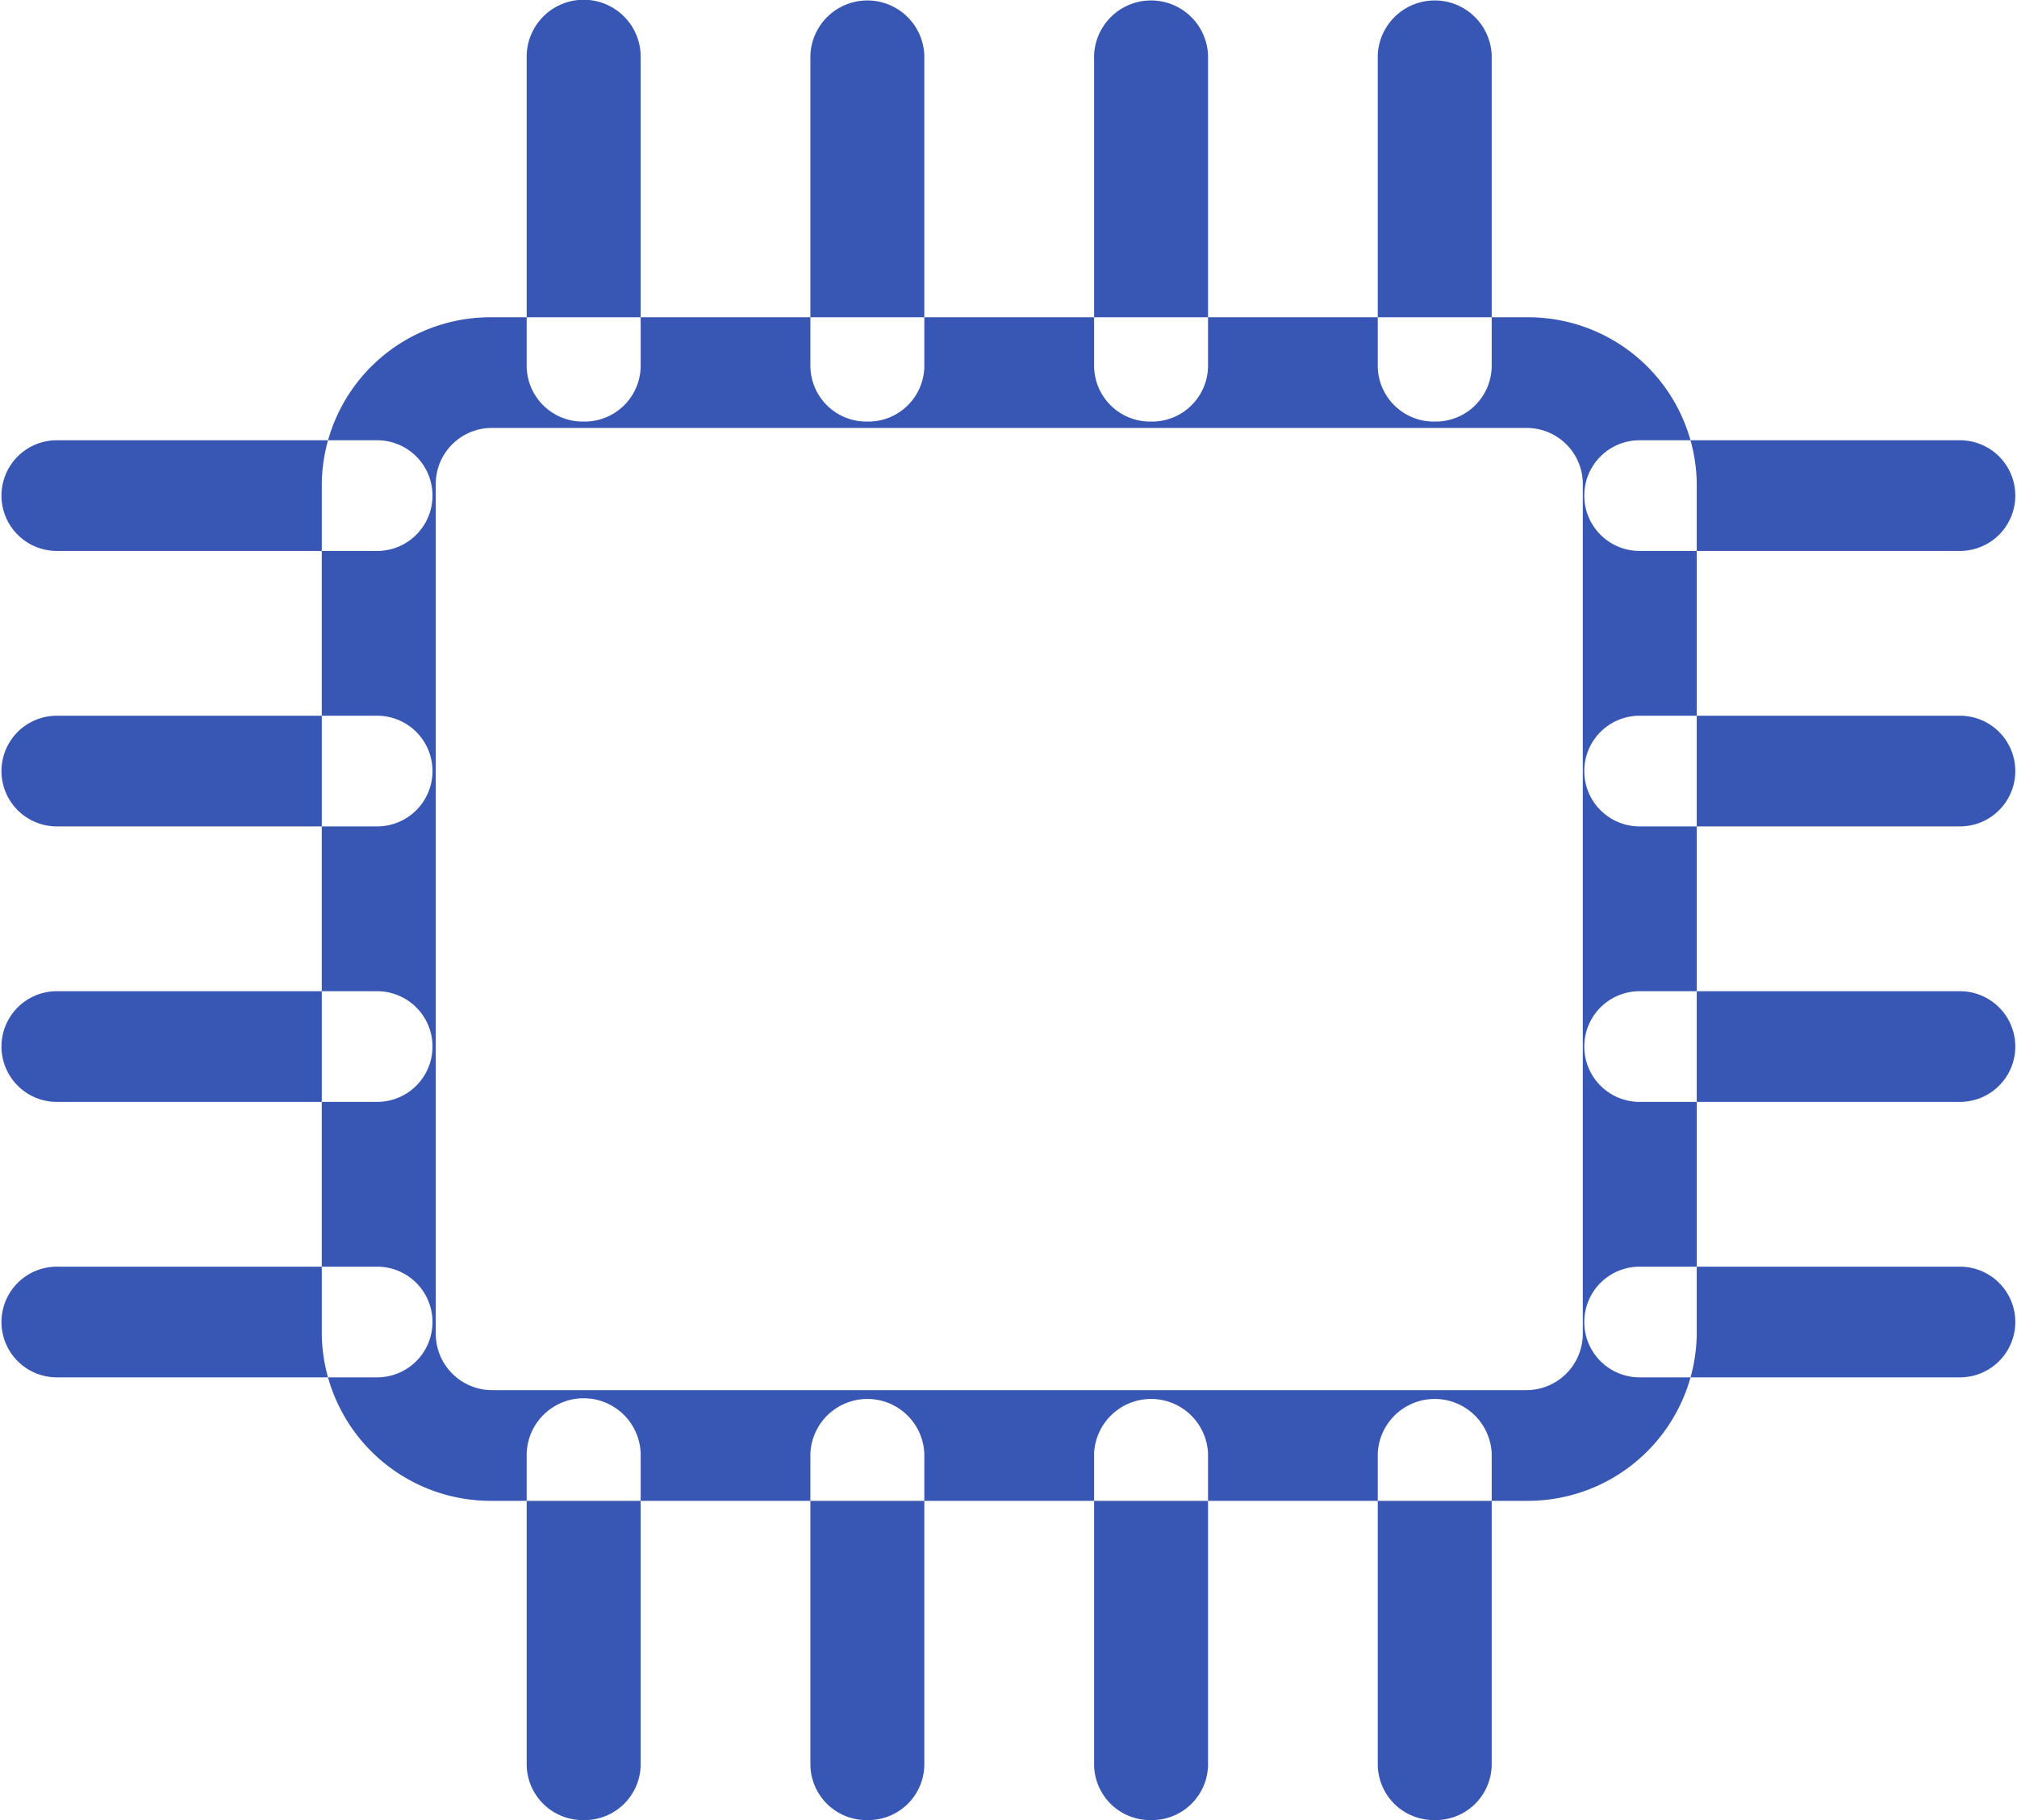 <svg xmlns="http://www.w3.org/2000/svg" width="41" height="37" viewBox="0 0 41 37">
  <defs>
    <style>
      .cls-1 {
        fill: #3856b4;
        fill-rule: evenodd;
      }
    </style>
  </defs>
  <path id="Forma_1" data-name="Forma 1" class="cls-1" d="M451.016,1293.51h-21a3.435,3.435,0,0,1-3.475-3.38v-17.31a3.427,3.427,0,0,1,3.475-3.37h21a3.426,3.426,0,0,1,3.474,3.37v17.31A3.434,3.434,0,0,1,451.016,1293.51Zm-21-21.81a1.139,1.139,0,0,0-1.158,1.12v17.31a1.147,1.147,0,0,0,1.158,1.13h21a1.148,1.148,0,0,0,1.158-1.13v-17.31a1.14,1.14,0,0,0-1.158-1.12h-21Zm1.849-.13a1.139,1.139,0,0,1-1.159-1.12v-6.33a1.159,1.159,0,0,1,2.317,0v6.33A1.139,1.139,0,0,1,431.868,1271.57Zm5.766,0a1.139,1.139,0,0,1-1.158-1.12v-6.33a1.159,1.159,0,0,1,2.316,0v6.33A1.138,1.138,0,0,1,437.634,1271.57Zm5.767,0a1.138,1.138,0,0,1-1.158-1.12v-6.33a1.159,1.159,0,0,1,2.316,0v6.33A1.139,1.139,0,0,1,443.4,1271.57Zm5.766,0a1.139,1.139,0,0,1-1.158-1.12v-6.33a1.159,1.159,0,0,1,2.316,0v6.33A1.138,1.138,0,0,1,449.167,1271.57Zm10.675,2.63h-6.51a1.125,1.125,0,1,1,0-2.25h6.51A1.125,1.125,0,1,1,459.842,1274.2Zm0,5.6h-6.51a1.125,1.125,0,1,1,0-2.25h6.51A1.125,1.125,0,1,1,459.842,1279.8Zm0,5.6h-6.51a1.125,1.125,0,1,1,0-2.25h6.51A1.125,1.125,0,1,1,459.842,1285.4Zm0,5.6h-6.51a1.125,1.125,0,1,1,0-2.25h6.51A1.125,1.125,0,1,1,459.842,1291Zm-32.174-16.8h-6.51a1.125,1.125,0,1,1,0-2.25h6.51A1.125,1.125,0,1,1,427.668,1274.2Zm0,5.6h-6.51a1.125,1.125,0,1,1,0-2.25h6.51A1.125,1.125,0,1,1,427.668,1279.8Zm0,5.6h-6.51a1.125,1.125,0,1,1,0-2.25h6.51A1.125,1.125,0,1,1,427.668,1285.4Zm0,5.6h-6.51a1.125,1.125,0,1,1,0-2.25h6.51A1.125,1.125,0,1,1,427.668,1291Zm4.2,9a1.139,1.139,0,0,1-1.159-1.12v-6.33a1.159,1.159,0,0,1,2.317,0v6.33A1.139,1.139,0,0,1,431.868,1300Zm5.766,0a1.139,1.139,0,0,1-1.158-1.12v-6.33a1.159,1.159,0,0,1,2.316,0v6.33A1.138,1.138,0,0,1,437.634,1300Zm5.767,0a1.138,1.138,0,0,1-1.158-1.12v-6.33a1.159,1.159,0,0,1,2.316,0v6.33A1.139,1.139,0,0,1,443.4,1300Zm5.766,0a1.139,1.139,0,0,1-1.158-1.12v-6.33a1.159,1.159,0,0,1,2.316,0v6.33A1.138,1.138,0,0,1,449.167,1300Z" transform="translate(-420 -1263)"/>
</svg>

